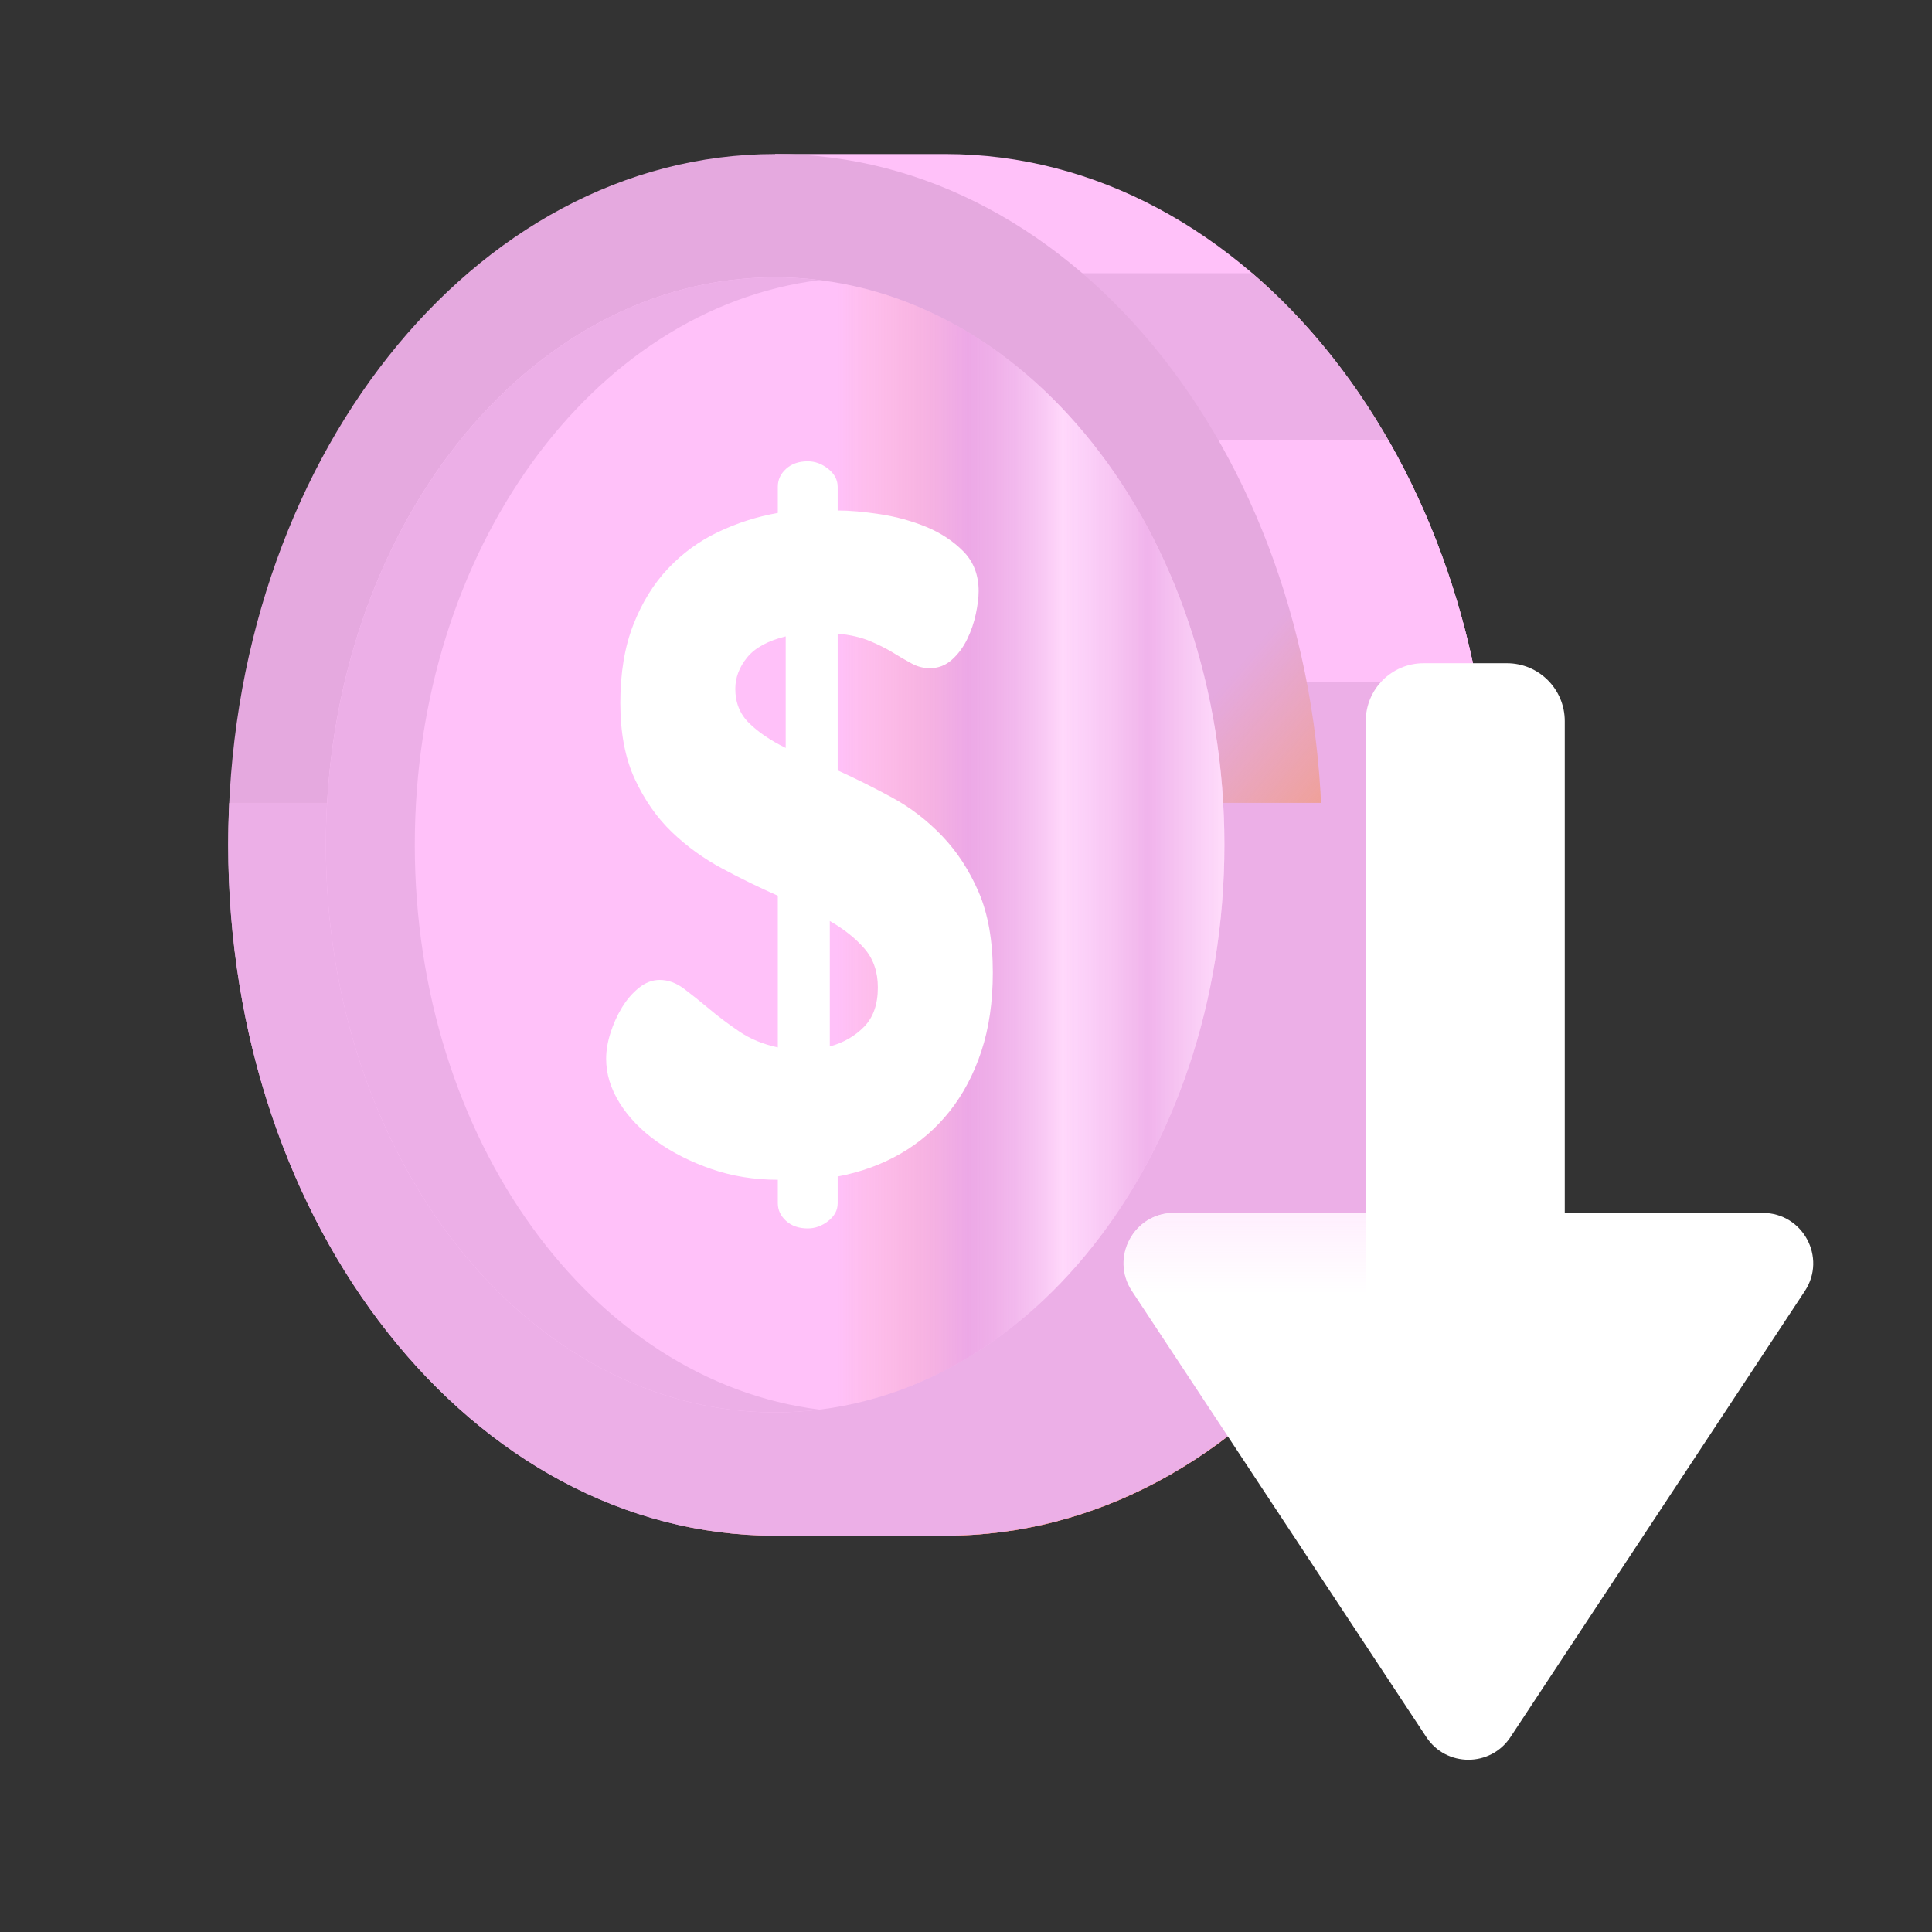 <svg width="180" height="180" viewBox="0 0 180 180" fill="none" xmlns="http://www.w3.org/2000/svg">
<rect x="0" y="0" width="180" height="180" fill="#333333" stroke="none"/>
<g clip-path="url(#clip0_3008_2990)">
<path d="M88.054 14.35H72.217V143.078H88.054C116.194 143.078 139.009 114.26 139.009 78.714C139.009 43.168 116.194 14.35 88.054 14.35Z" fill="#FFC1F9"/>
<path d="M139.01 78.714C139.01 83.935 138.517 89.014 137.588 93.876C136.015 102.109 133.186 109.726 129.374 116.386C125.893 122.467 121.59 127.749 116.67 131.972H72.218V25.455H116.67C121.59 29.679 125.893 34.96 129.374 41.042C133.186 47.702 136.015 55.318 137.588 63.552C138.517 68.414 139.01 73.493 139.01 78.714Z" fill="#ECAFE7"/>
<path d="M139.01 78.714C139.01 83.935 138.517 89.014 137.588 93.876C136.015 102.109 133.186 109.726 129.374 116.386H72.218V41.042H129.374C133.186 47.702 136.015 55.319 137.588 63.552C138.517 68.414 139.01 73.493 139.01 78.714Z" fill="#FFC1F9"/>
<path d="M139.01 78.714C139.01 83.936 138.517 89.014 137.588 93.876H72.218V63.553H137.588C138.517 68.415 139.01 73.493 139.01 78.714Z" fill="#ECAFE7"/>
<path d="M72.217 143.077H88.054C116.194 143.077 139.009 114.26 139.009 78.714C139.009 75.566 138.827 72.473 138.481 69.447H72.217V143.077Z" fill="url(#paint0_linear_3008_2990)"/>
<path d="M72.217 143.077C100.358 143.077 123.171 114.261 123.171 78.714C123.171 43.167 100.358 14.35 72.217 14.35C44.075 14.35 21.262 43.167 21.262 78.714C21.262 114.261 44.075 143.077 72.217 143.077Z" fill="#E5A9DF"/>
<path d="M72.217 14.35C69.356 14.35 66.551 14.653 63.819 15.225V142.202C66.581 142.782 69.395 143.076 72.217 143.077C100.358 143.077 123.171 114.26 123.171 78.713C123.171 43.166 100.358 14.35 72.217 14.35Z" fill="url(#paint1_linear_3008_2990)"/>
<path d="M21.262 78.714C21.262 114.261 44.075 143.077 72.217 143.077V143.078H88.054C116.194 143.078 139.009 114.26 139.009 78.714C139.009 77.4 138.974 76.096 138.913 74.802H21.359C21.297 76.096 21.262 77.4 21.262 78.714Z" fill="#ECAFE7"/>
<path d="M72.217 25.839C49.1 25.839 30.358 49.514 30.358 78.714C30.358 107.914 49.1 131.588 72.217 131.588C95.334 131.588 114.075 107.914 114.075 78.714C114.075 49.514 95.334 25.839 72.217 25.839Z" fill="#FFC1F9"/>
<path d="M72.217 25.839V131.588C95.334 131.588 114.075 107.914 114.075 78.714C114.075 49.514 95.334 25.839 72.217 25.839Z" fill="url(#paint2_linear_3008_2990)"/>
<path d="M38.645 78.714C38.645 51.28 55.188 28.726 76.36 26.097C74.986 25.926 73.602 25.84 72.217 25.839C49.1 25.839 30.358 49.514 30.358 78.714C30.358 107.914 49.1 131.588 72.217 131.588C73.615 131.588 74.997 131.5 76.36 131.331C55.188 128.702 38.645 106.148 38.645 78.714Z" fill="#ECAFE7"/>
<path d="M72.468 109.917C70.267 109.917 68.201 109.581 66.269 108.912C64.336 108.242 62.636 107.383 61.169 106.333C59.702 105.285 58.552 104.089 57.72 102.749C56.888 101.409 56.473 100.039 56.473 98.64C56.473 97.883 56.608 97.081 56.877 96.237C57.145 95.392 57.5 94.606 57.94 93.877C58.38 93.148 58.905 92.537 59.517 92.041C60.129 91.545 60.777 91.297 61.462 91.297C62.244 91.297 63.003 91.574 63.736 92.126C64.47 92.68 65.252 93.306 66.084 94.004C66.915 94.703 67.846 95.402 68.872 96.099C69.9 96.798 71.098 97.292 72.468 97.584V83.453C70.711 82.677 68.986 81.834 67.296 80.924C65.558 79.994 63.993 78.861 62.599 77.523C61.205 76.186 60.056 74.544 59.15 72.596C58.245 70.649 57.794 68.281 57.794 65.489C57.794 62.698 58.197 60.272 59.004 58.208C59.812 56.144 60.887 54.4 62.233 52.975C63.561 51.562 65.141 50.409 66.891 49.574C68.652 48.732 70.511 48.135 72.468 47.786V45.34C72.468 44.699 72.725 44.145 73.238 43.679C73.752 43.213 74.424 42.979 75.256 42.979C75.94 42.979 76.576 43.215 77.164 43.685C77.751 44.155 78.044 44.711 78.044 45.357V47.559C79.168 47.559 80.49 47.676 82.007 47.909C83.522 48.144 84.953 48.537 86.298 49.09C87.644 49.644 88.793 50.403 89.747 51.364C90.701 52.328 91.178 53.567 91.178 55.082C91.178 55.665 91.092 56.365 90.921 57.182C90.75 57.999 90.479 58.792 90.114 59.544C89.747 60.302 89.271 60.944 88.683 61.468C88.096 61.994 87.411 62.255 86.628 62.255C86.042 62.255 85.479 62.111 84.941 61.819C84.356 61.503 83.782 61.168 83.217 60.817C82.605 60.44 81.884 60.076 81.052 59.727C80.22 59.378 79.219 59.148 78.044 59.03V71.774C79.761 72.557 81.45 73.401 83.107 74.303C84.819 75.234 86.373 76.425 87.766 77.878C89.161 79.331 90.298 81.074 91.179 83.109C92.059 85.143 92.499 87.642 92.499 90.606C92.499 93.337 92.144 95.78 91.435 97.93C90.725 100.08 89.735 101.954 88.463 103.553C87.191 105.151 85.675 106.459 83.915 107.476C82.153 108.494 80.196 109.206 78.044 109.612V112.116C78.044 112.749 77.751 113.297 77.164 113.759C76.577 114.218 75.94 114.449 75.256 114.449C74.424 114.449 73.753 114.216 73.238 113.751C72.725 113.285 72.468 112.734 72.468 112.095V109.917ZM68.506 64.182C68.506 65.462 68.934 66.524 69.79 67.368C70.645 68.212 71.783 68.984 73.202 69.682V59.291C71.539 59.7 70.34 60.355 69.607 61.256C68.873 62.158 68.506 63.133 68.506 64.182ZM81.787 92C81.787 90.547 81.371 89.34 80.539 88.38C79.707 87.421 78.632 86.564 77.311 85.807V97.496C78.582 97.148 79.646 96.538 80.502 95.665C81.358 94.793 81.787 93.572 81.787 92Z" fill="white"/>
<path d="M140.725 161.842L168.153 120.285C170.211 117.163 167.974 113.004 164.235 113.004H145.786V67.183C145.786 64.205 143.372 61.791 140.394 61.791H132.637C129.659 61.791 127.245 64.205 127.245 67.183V113.004H109.378C105.638 113.004 103.401 117.163 105.459 120.284L132.888 161.841C134.742 164.654 138.87 164.654 140.725 161.842Z" fill="white"/>
<path d="M105.459 120.285C103.398 117.163 105.637 113.002 109.378 113.002H127.246V153.296L105.459 120.285Z" fill="url(#paint3_linear_3008_2990)"/>
</g>
<defs>
<linearGradient id="paint0_linear_3008_2990" x1="105.613" y1="82.291" x2="105.613" y2="139.203" gradientUnits="userSpaceOnUse">
<stop stop-color="#FE9738" stop-opacity="0"/>
<stop offset="0.321" stop-color="#FE9635" stop-opacity="0.321"/>
<stop offset="0.56" stop-color="#FE902C" stop-opacity="0.56"/>
<stop offset="0.772" stop-color="#FE871C" stop-opacity="0.772"/>
<stop offset="0.968" stop-color="#FE7905" stop-opacity="0.968"/>
<stop offset="1" stop-color="#FE7701"/>
</linearGradient>
<linearGradient id="paint1_linear_3008_2990" x1="90.685" y1="90.977" x2="117.427" y2="113.853" gradientUnits="userSpaceOnUse">
<stop stop-color="#FE9738" stop-opacity="0"/>
<stop offset="0.321" stop-color="#FE9635" stop-opacity="0.321"/>
<stop offset="0.56" stop-color="#FE902C" stop-opacity="0.56"/>
<stop offset="0.772" stop-color="#FE871C" stop-opacity="0.772"/>
<stop offset="0.968" stop-color="#FE7905" stop-opacity="0.968"/>
<stop offset="1" stop-color="#FE7701"/>
</linearGradient>
<linearGradient id="paint2_linear_3008_2990" x1="78.044" y1="78.714" x2="115.522" y2="78.714" gradientUnits="userSpaceOnUse">
<stop stop-color="#FE9738" stop-opacity="0"/>
<stop offset="0.321" stop-color="#C674BF" stop-opacity="0.32"/>
<stop offset="0.56" stop-color="#FFE9FD" stop-opacity="0.56"/>
<stop offset="0.772" stop-color="#ECAFE7" stop-opacity="0.77"/>
<stop offset="0.968" stop-color="#FFE9FD" stop-opacity="0.7"/>
<stop offset="1" stop-color="#F2BDED"/>
</linearGradient>
<linearGradient id="paint3_linear_3008_2990" x1="115.977" y1="120.668" x2="115.977" y2="110.284" gradientUnits="userSpaceOnUse">
<stop stop-color="#FFE9FD" stop-opacity="0"/>
<stop offset="0.32" stop-color="#FFE9FD" stop-opacity="0.32"/>
<stop offset="0.565" stop-color="#FFE9FD" stop-opacity="0.56"/>
<stop offset="0.786" stop-color="#FFE9FD" stop-opacity="0.79"/>
<stop offset="0.991" stop-color="#FFE9FD"/>
<stop offset="1" stop-color="#FFE9FD"/>
</linearGradient>
<clipPath id="clip0_3008_2990">
<rect width="170" height="170" fill="white" transform="translate(5 5)"/>
</clipPath>
</defs>
</svg>
